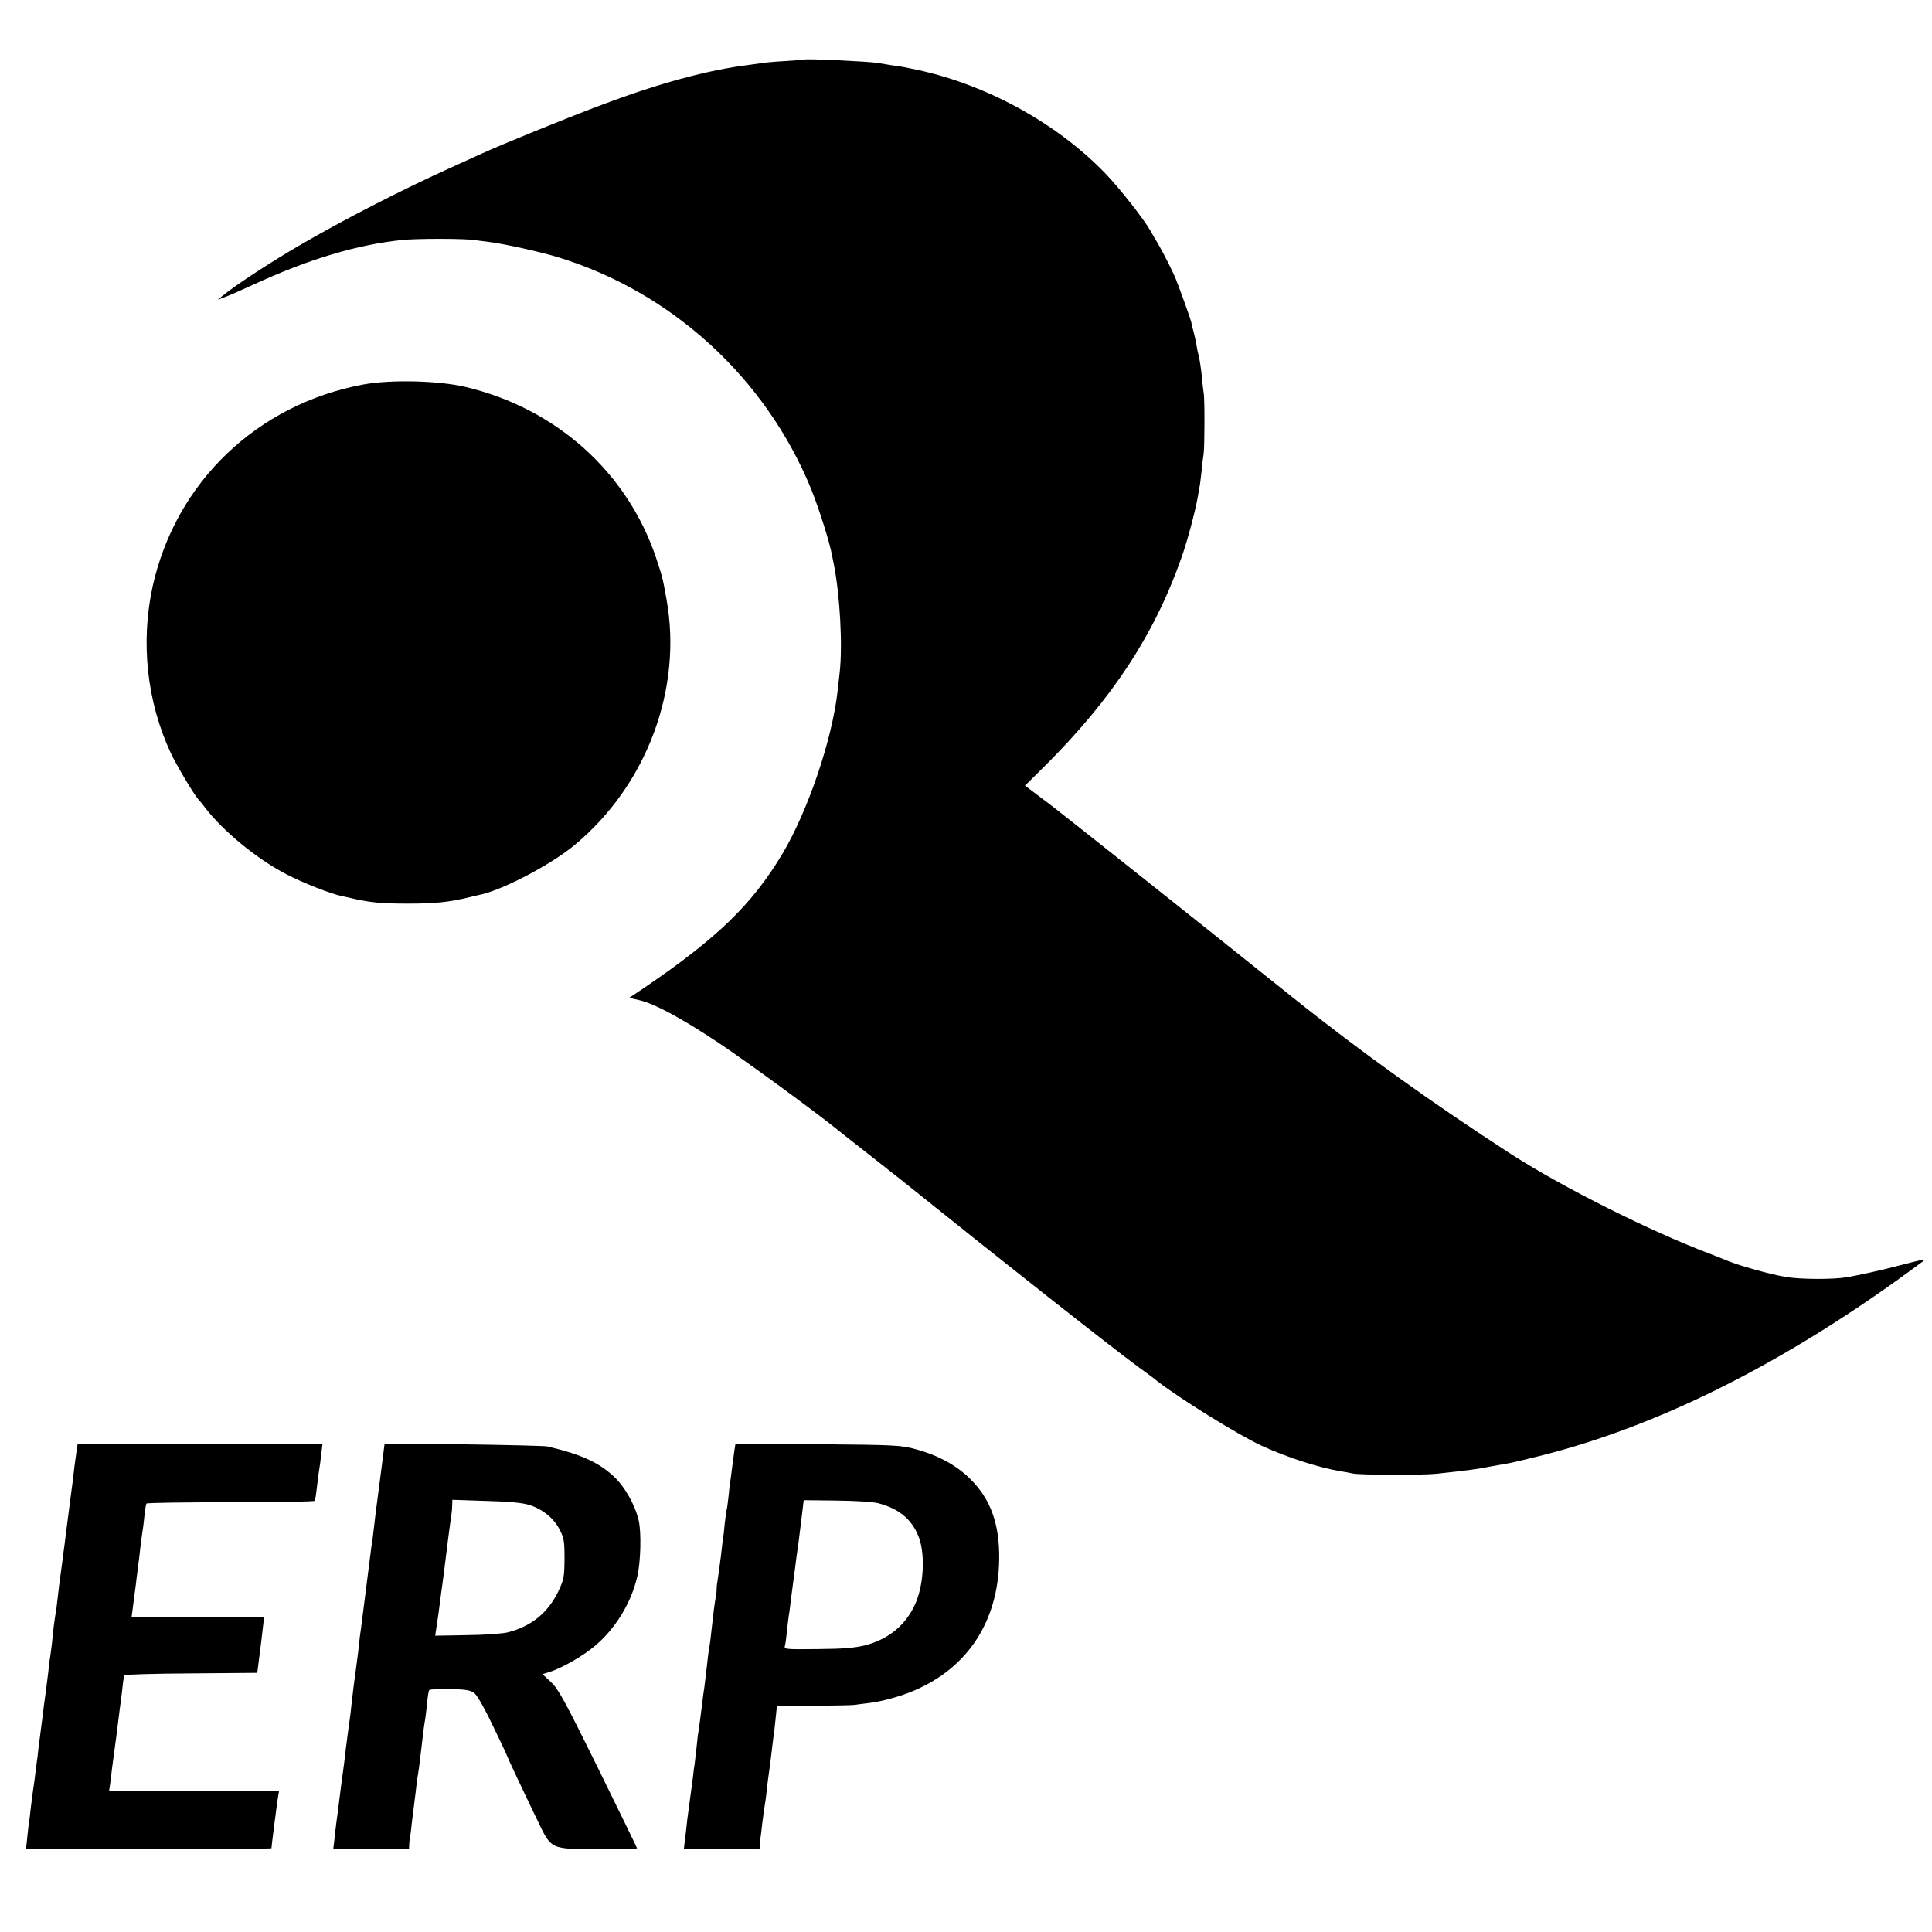 <svg version="1" xmlns="http://www.w3.org/2000/svg" width="1366.667" height="1366.667" viewBox="0 0 1025 1025"><path d="M426.7 31.6c-.1.1-4.7.4-10.2.8-5.5.3-11.1.8-12.5 1.1-1.4.2-4.3.6-6.5.9-21.9 2.7-48.2 9.8-79.8 21.8-16.3 6.1-51.9 20.6-61.7 25.1-3 1.4-10.4 4.7-16.5 7.5-26.4 11.9-58.1 28.2-81.5 41.9-15.4 9-33.5 20.9-40 26.3l-2.5 2 2.5-.9c2.9-1 9.5-3.9 16-6.9 29.9-13.8 55.4-21.4 79.5-23.9 8-.8 33.3-.8 38.5.1 1.9.2 5.8.8 8.5 1.1 7.6 1 26 5.1 35 7.8 60.7 18.4 110.7 64.1 134.9 123.3 4.1 10.2 9.8 28.1 11 34.9.3 1.6.8 3.9 1 5 3.2 15.9 4.7 42.8 3.1 57.1-.3 2.7-.8 7.1-1.1 9.9-2.9 25.9-15.7 63.6-29.3 86.5-16.2 27-34.7 44.9-74.4 71.8l-6.9 4.6 5.3 1.2c8 1.8 22.5 9.6 41.9 22.5 14.9 9.9 51.1 36.4 63 46 1.9 1.6 9.6 7.6 17 13.4 7.4 5.8 15.1 11.9 17 13.4 56.4 45.3 110.7 88.1 126.3 99.6 3.8 2.7 8.1 5.9 9.5 7.1 11.9 9.3 43.2 28.7 55.5 34.4 13.8 6.3 30.5 11.7 42.2 13.6 2 .3 4.7.8 5.9 1.1 3.7.9 36.8 1 44.6.2 16.6-1.8 22.3-2.5 29.5-4 2.8-.5 6.6-1.2 8.5-1.5 1.9-.3 10.3-2.3 18.6-4.4 59.7-15.2 122.5-46.1 187.2-92.3 8.3-6 15.2-11 15.2-11.2 0-.5-1.8-.1-13 2.8-8.9 2.4-22.2 5.3-28 6.3-7.7 1.3-25.2 1.2-33-.2-8.3-1.4-25.5-6.3-31.5-8.9-1.6-.7-5-2-7.5-3-31.8-11.9-78.8-35.5-106-53-41.3-26.7-80.8-55-116-83.2-48.7-39-117.3-93.5-127.9-101.7l-14.3-10.8 10.4-10.3c35.8-35.6 58.3-69.8 72.7-110.9 3-8.4 7.2-24.2 8.5-31.6.3-1.9.8-4.5 1-5.7.3-1.2.7-5 1.1-8.4.3-3.4.8-7.6 1.1-9.3.5-3.9.6-29.4 0-32.1-.2-1.1-.7-5.2-1-9-.4-3.9-1.1-8.6-1.6-10.5-.5-1.9-1.1-4.9-1.3-6.5-.3-1.7-1-4.8-1.6-7-.6-2.2-1.1-4.3-1.1-4.7-.1-.8-5.8-16.8-8-22.3-1.4-3.7-7-14.8-9.8-19.5-1.2-1.9-2.9-4.9-3.8-6.5-3.6-6.3-15.9-22-23.7-30.2-26.4-27.5-65-48.4-103.2-55.9-2.2-.4-4.2-.8-4.5-.9-.3-.1-3-.5-6-.9-3-.5-6.3-1-7.3-1.2-4.7-.8-38.2-2.4-39-1.8z"/><path d="M192.7 204C136.4 214.5 93.3 255.8 81 311c-6.5 29.7-3.1 61.3 9.6 88.5 2.9 6.3 12.6 22.5 14.7 24.7.7.7 2.3 2.6 3.5 4.3 9.6 12.5 27.5 27.2 42.9 35.2 8.9 4.7 24.1 10.6 29.6 11.7 1.2.2 4.2.9 6.7 1.5 8.6 1.9 14.6 2.5 28 2.5 14.9 0 22-.7 33.5-3.5 2.2-.5 4.9-1.2 6-1.4 12.3-2.9 37.3-16.1 49.5-26.3 38.2-31.8 57.2-82.8 48.6-130.3-2.1-11.7-2.1-11.5-5.5-21.9-15.3-45.5-53-79.3-101.1-90.7-14.3-3.4-39.7-4-54.3-1.3zM40.5 770.7c-.7 5-1.1 7.5-2 15.8-.4 2.7-.8 6.1-1 7.5-.2 1.4-1.1 8.3-2 15.5-.9 7.1-1.8 14.5-2.1 16.2-.2 1.8-.6 5-.9 7-.3 2.1-.7 5.4-1 7.3-.2 1.9-.7 5.7-1 8.5-.3 2.7-.7 6.1-1 7.5-.5 2.7-1.5 10.6-1.9 15.5-.2 1.6-.6 4.8-.9 7-.4 2.2-.9 6.5-1.2 9.5-.4 3-.8 6.6-1 8-1 7.3-1.5 10.9-1.9 14.5-.3 2.2-.8 6-1.1 8.5-.3 2.5-.8 6.3-1.1 8.5-.2 2.2-.6 5.6-.9 7.5-.3 1.9-.7 5.5-1 8-.3 2.5-.8 5.6-1 7-.2 1.4-.7 5.2-1.1 8.5-.3 3.3-.8 6.8-.9 7.7-.2.9-.7 4.6-1 8.2l-.7 6.6h65.1c35.8 0 65.1-.2 65.1-.4 0-1 3-24.3 3.5-27.4l.6-3.2H57.9l.6-4c.3-2.2.7-5.9 1-8.3.3-2.3.8-6 1.1-8.2 1-7.1 1.2-8.9 1.9-14.5.4-3 .8-6.6 1-8 .2-1.4.7-5.2 1.1-8.4.3-3.3.8-6.7.9-7.5.2-.9.4-1.9.4-2.3.1-.4 16-.9 35.3-1l35.3-.3 1.2-9.5c.7-5.2 1.5-11.9 1.8-14.8l.6-5.2H69.8l.7-5.3c.4-2.8.8-6.3 1-7.7.2-1.4.7-5 1-8 .4-3 .8-6.5 1-7.8.2-1.2.6-5 1-8.5.4-3.4.9-7.1 1.1-8.2.2-1.1.7-4.7 1-8 .3-3.3.8-6.3 1.1-6.8.2-.4 20.4-.7 44.9-.7 24.4 0 44.4-.3 44.5-.8 0-.4.2-1.4.4-2.3.1-.8.6-4.1.9-7.1.4-3.1.8-6.4 1-7.4.2-1.1.7-4.5 1-7.7l.7-5.7H41.2l-.7 4.7zM204 766.2c0 .3-.7 5.6-1.5 11.9-.8 6.3-1.7 13.2-2 15.4-.3 2.2-.7 5.6-1 7.5-.2 1.9-.7 5.7-1 8.5-.3 2.7-.7 6.1-.9 7.5-.3 1.4-.7 4.5-1 7-1.2 9.5-4.7 36.7-5.1 40.1-.3 2-.8 5.5-1 7.9-.2 2.4-.7 6.1-1 8.4-.3 2.3-.7 5.7-1 7.6-.3 1.9-.7 5.3-1 7.5-.3 2.2-.7 6-1 8.5-.2 2.5-.7 6.3-1 8.5-.9 6.3-1.3 9.6-2 15-.3 2.7-.8 6.6-1 8.5-1.1 7.8-1.5 10.9-2.5 19-.6 4.7-1.2 9.8-1.5 11.5-.2 1.6-.7 5.6-1 8.7l-.7 5.8H217l.1-2.3c0-1.2.2-3.1.5-4.2.2-1.1.6-4.5.9-7.5.4-3 .8-6.6 1-8 .2-1.4.6-5 1-8 .3-3 .8-6.6 1-8 .5-2.7 1.2-7.9 2-15 1-8.8 1.6-13.5 2.1-16 .2-1.4.7-5.2 1-8.5.3-3.3.8-6.4 1.1-6.8.3-.5 5.2-.7 11-.6 8.7.2 11 .6 13.1 2.3 1.4 1.1 5.5 8.3 9.8 17.4 4.1 8.4 7.4 15.5 7.4 15.7 0 .4 8.7 18.9 16 34 7.7 16 6.7 15.5 33 15.5 11 0 20-.2 20-.4s-9.3-19.3-20.6-42.3c-17.8-36.1-21.2-42.3-25.1-45.9l-4.5-4.2 3.9-1.2c6.5-2.1 17.2-8.2 23.6-13.5 11.2-9.3 19.7-23.2 22.9-37.5 1.7-7.6 2.1-22.7.7-29.1-1.8-8.2-7.5-18.4-13.5-23.8-8.1-7.4-17.1-11.5-34.9-15.7-3.1-.7-86.5-1.9-86.5-1.2zm76.7 32.2c7.1 2.2 13.2 7.1 16.2 13.1 2.3 4.4 2.6 6.1 2.6 15.5-.1 9.8-.3 10.9-3.4 17.5-5.5 11.2-14.2 18.3-26.6 21.5-2.8.7-12.3 1.4-21.8 1.5l-16.8.3.6-4.1c.3-2.3.8-5.3 1-6.7.2-1.4.6-4.8 1-7.5.3-2.8.8-6.1 1-7.5.2-1.4.6-4.8 1-7.5.9-7.7 3.6-28.8 4-31 .2-1.1.4-3.3.4-4.9l.1-2.9 17.8.6c12.2.3 19.3 1 22.9 2.1zM389.6 769.7c-.3 2.1-.8 5.8-1.1 8.2-.3 2.3-.7 5.5-.9 7-.3 1.4-.8 5.5-1.1 9.1-.4 3.6-.8 6.7-1 7-.1.3-.6 3.6-1 7.3-.3 3.7-.8 7.6-1 8.5-.1.9-.6 4.4-.9 7.7-.4 3.3-1.1 8.6-1.6 11.9-.5 3.2-.9 6.1-.8 6.5.1.3-.1 2.4-.5 4.6-.7 4.1-1.1 7.2-2.3 18-.3 3.3-.8 6.9-1 8-.4 1.9-.9 5.7-1.9 15-.3 2.5-.7 5.8-.9 7.3-.3 1.5-.7 4.8-1 7.5-1 7.9-1.8 14.1-2.1 15.7-.2.8-.6 4.6-1 8.5-.4 3.8-.9 7.7-1 8.6-.2.9-.6 4-.9 7-.4 3-1.1 8.3-1.6 11.9-.5 3.6-1.1 8.3-1.4 10.5-.2 2.2-.7 6.6-1.1 9.7l-.7 5.8H403l.1-2.3c0-1.2.2-2.9.4-3.8.1-.8.6-4.2.9-7.5.4-3.2 1-7.5 1.3-9.4.3-1.9.7-4.4.8-5.5.2-2.8 1.6-13.5 2-16.1.2-1.2.6-4.8 1-8 .4-3.3.8-6.8 1-8 .2-1.1.6-5 1-8.7l.7-6.7 19.7-.1c10.8 0 20.5-.2 21.6-.4 1.1-.2 4.3-.6 7-.9 6.6-.7 17.7-3.7 24.5-6.7 28.6-12.2 44.6-36.9 45.1-69.4.3-18.9-4.5-32.2-15.5-43-7.3-7.2-16.9-12.4-28.6-15.6-8.1-2.2-10.4-2.3-52.2-2.7l-43.6-.3-.6 3.8zm76.3 27.8c10.5 2.8 17 7.8 20.9 16.4 4.1 8.8 3.6 25.5-.9 36.3-4.9 11.6-14.2 19.4-26.9 22.7-5.8 1.4-11.6 1.9-25.3 2-16.8.2-17.8.1-17.3-1.6.3-1 .8-4.5 1.1-7.8.3-3.3.8-7.1 1-8.5.3-1.4.7-4.8 1-7.5.4-2.8 1-7.9 1.5-11.5.5-3.6 1.2-8.8 1.5-11.5.4-2.8.8-5.9 1-7 .1-1.1.9-6.9 1.6-12.8l1.3-10.8 17.4.2c9.9.1 19.5.7 22.1 1.4z"/></svg>